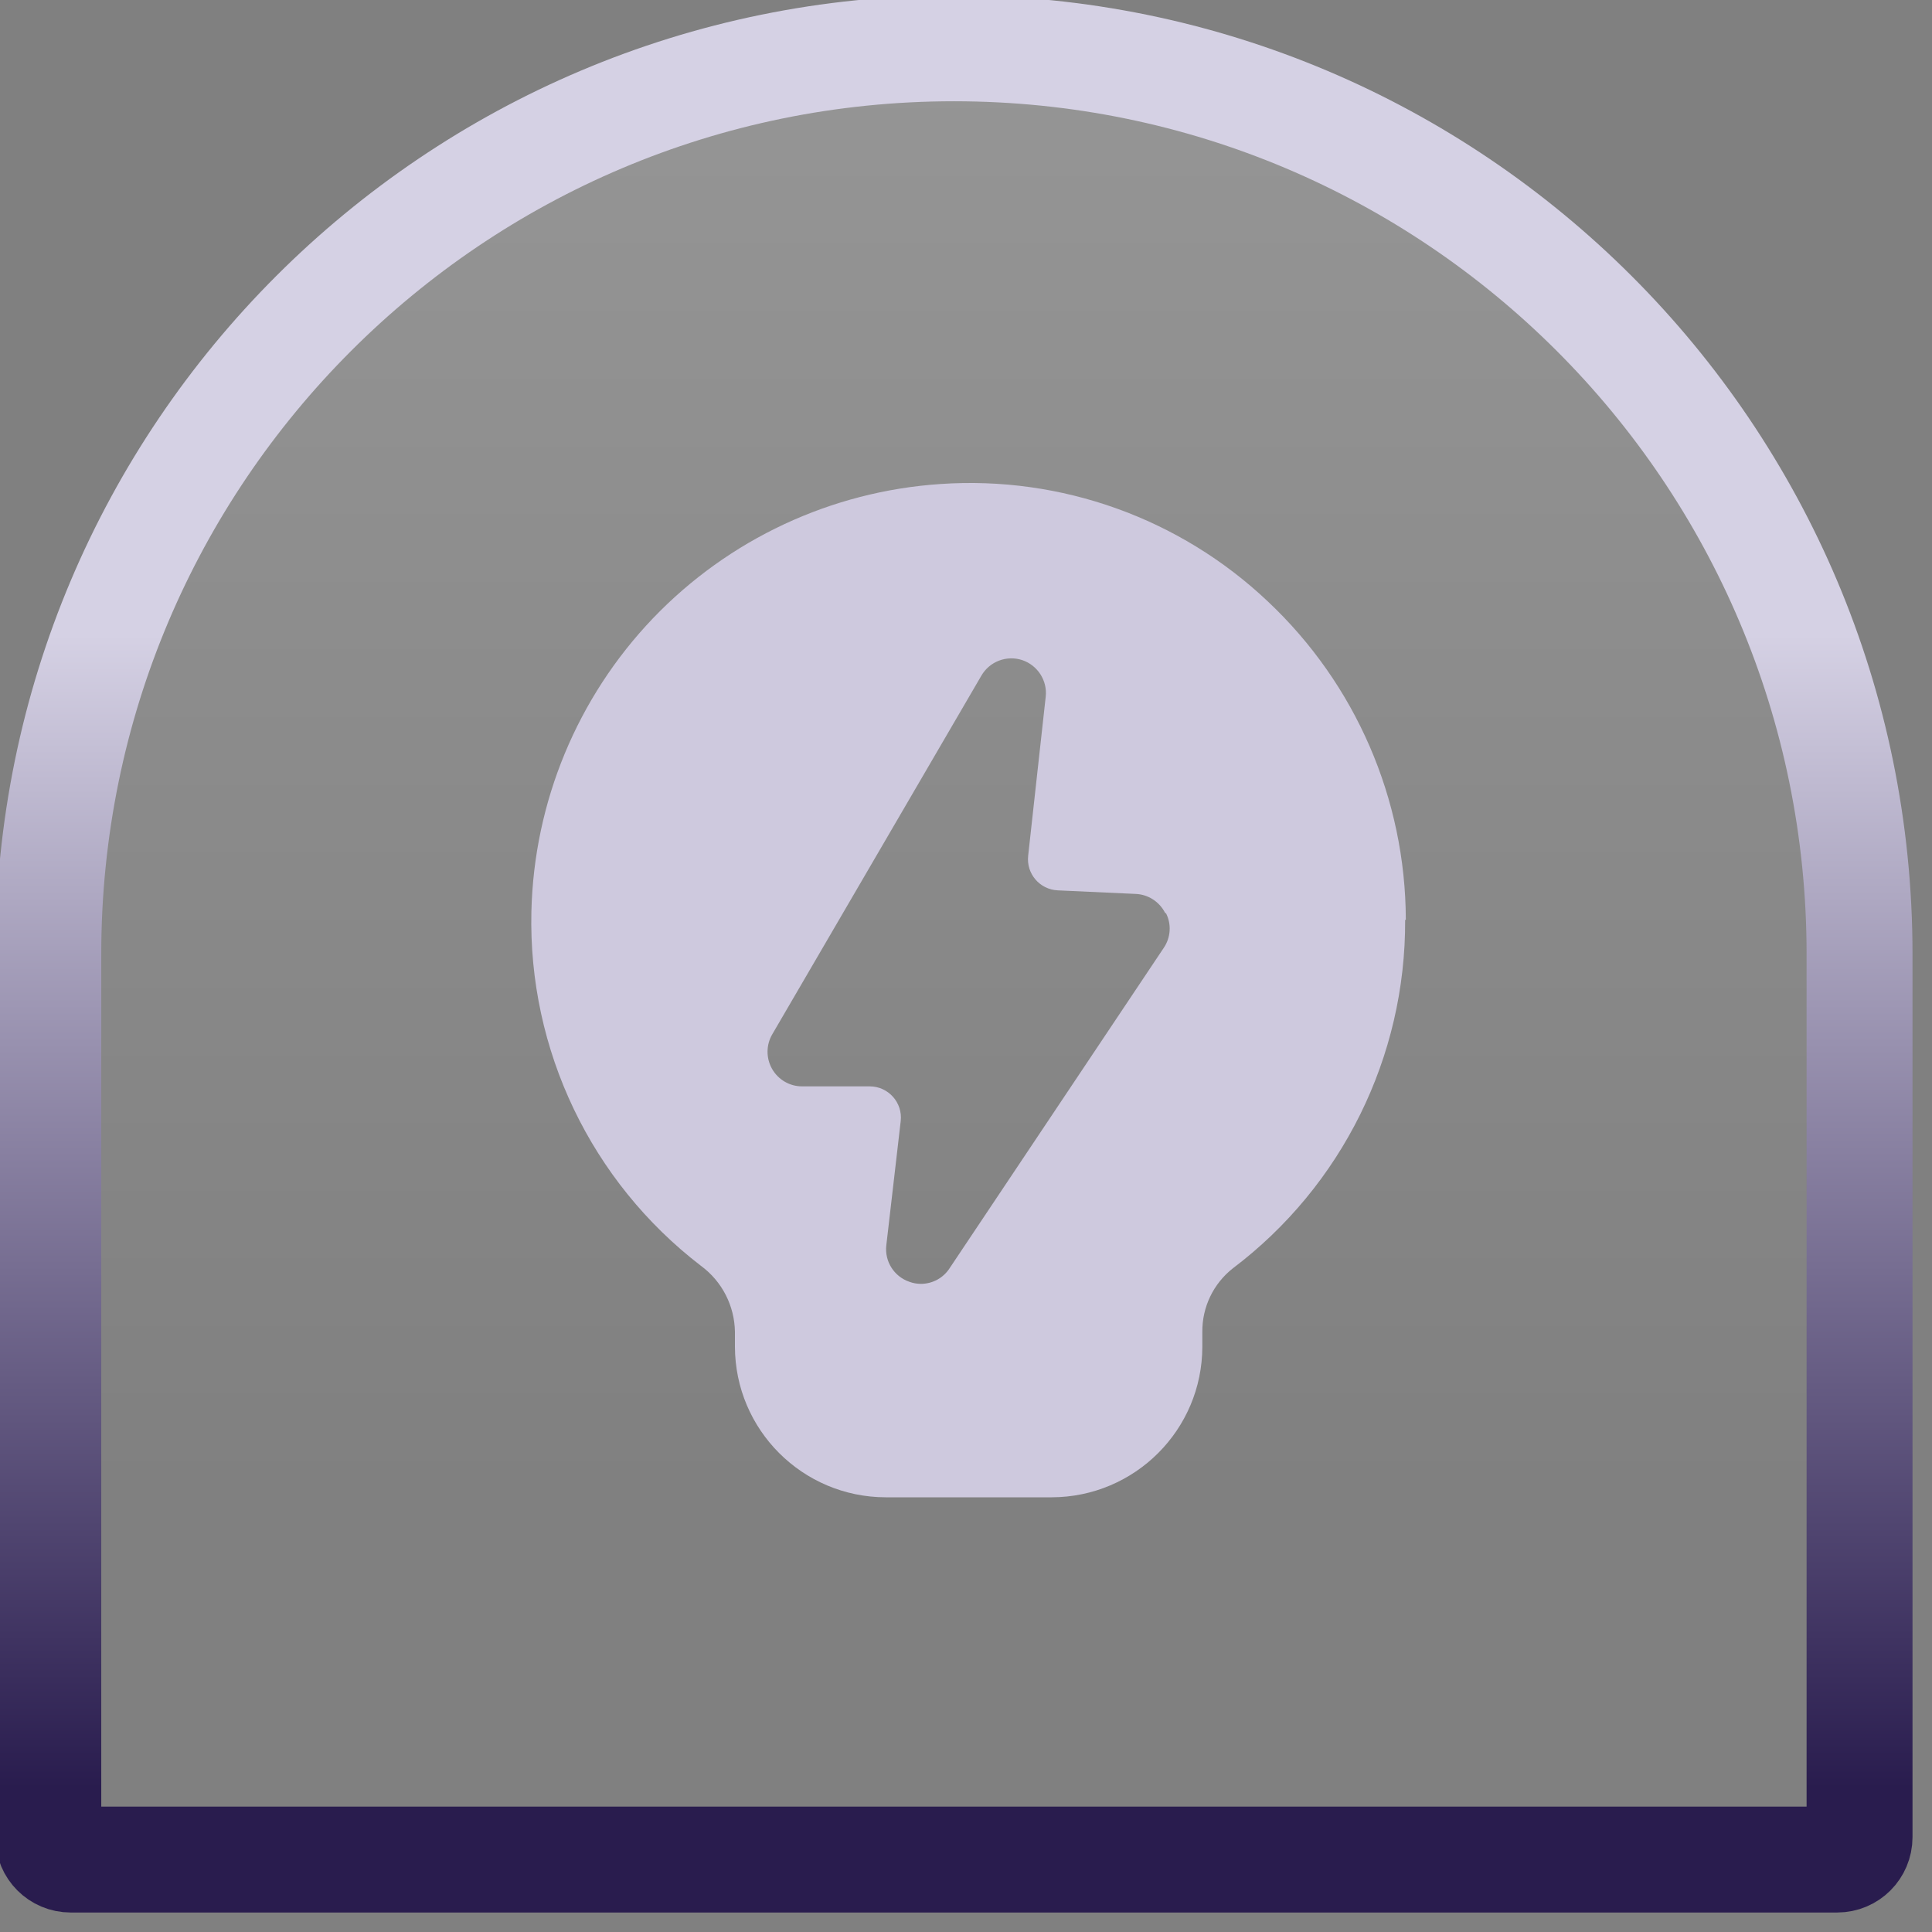 <svg width="40" height="40" viewBox="0 0 40 40" fill="none" xmlns="http://www.w3.org/2000/svg">
<rect x="0" y="0" width="40" height="40" fill="#808080" stroke="none"/>
<g clip-path="url(#clip0_83_164)">
<path d="M1 19.75C1 9.395 9.395 1 19.75 1C30.105 1 38.5 9.395 38.5 19.75V38.037C38.5 38.293 38.293 38.5 38.037 38.5H1.463C1.207 38.5 1 38.293 1 38.037V19.75Z" fill="url(#paint0_linear_83_164)" stroke="url(#paint1_linear_83_164)" stroke-width="2.193"/>
<path d="M29.099 19.044C29.095 19.044 29.092 19.047 29.092 19.051C29.104 21.882 27.783 24.553 25.524 26.26C25.121 26.577 24.888 27.063 24.893 27.575V27.881V27.88C24.892 29.601 23.496 30.996 21.775 31H18.336C16.614 30.996 15.219 29.601 15.216 27.88V27.573V27.575C15.208 27.034 14.949 26.529 14.513 26.208C12.239 24.464 10.934 21.738 11.002 18.872C11.055 16.606 11.952 14.44 13.519 12.801C15.087 11.164 17.209 10.172 19.471 10.021C21.972 9.849 24.429 10.73 26.249 12.452C28.066 14.161 29.099 16.542 29.106 19.037C29.106 19.041 29.103 19.044 29.099 19.044ZM24.132 18.906C24.128 18.906 24.124 18.903 24.122 18.899C24.004 18.67 23.775 18.52 23.518 18.508L21.9 18.434C21.526 18.417 21.245 18.088 21.287 17.717L21.65 14.428V14.429C21.689 14.093 21.485 13.774 21.162 13.666C20.84 13.561 20.487 13.695 20.317 13.991L15.989 21.414C15.86 21.634 15.858 21.908 15.986 22.132C16.113 22.354 16.349 22.492 16.605 22.492H18.006C18.392 22.492 18.693 22.829 18.648 23.213L18.35 25.784C18.312 26.116 18.511 26.429 18.827 26.538C18.905 26.567 18.988 26.581 19.07 26.581C19.308 26.579 19.529 26.459 19.658 26.261L24.096 19.622C24.238 19.411 24.257 19.138 24.143 18.912C24.141 18.908 24.137 18.906 24.132 18.906Z" fill="#CEC9DE"/>
</g>
<defs>
<linearGradient id="paint0_linear_83_164" x1="19.408" y1="-0.848" x2="19.408" y2="37.031" gradientUnits="userSpaceOnUse">
<stop stop-color="white" stop-opacity="0.18"/>
<stop offset="0.849" stop-color="white" stop-opacity="0"/>
</linearGradient>
<linearGradient id="paint1_linear_83_164" x1="19.408" y1="-0.848" x2="19.408" y2="37.031" gradientUnits="userSpaceOnUse">
<stop offset="0.369" stop-color="#D5D1E4"/>
<stop offset="1" stop-color="#291C4E"/>
</linearGradient>
<clipPath id="clip0_83_164">
<rect width="40" height="40" fill="white"/>
</clipPath>
</defs>
</svg>
